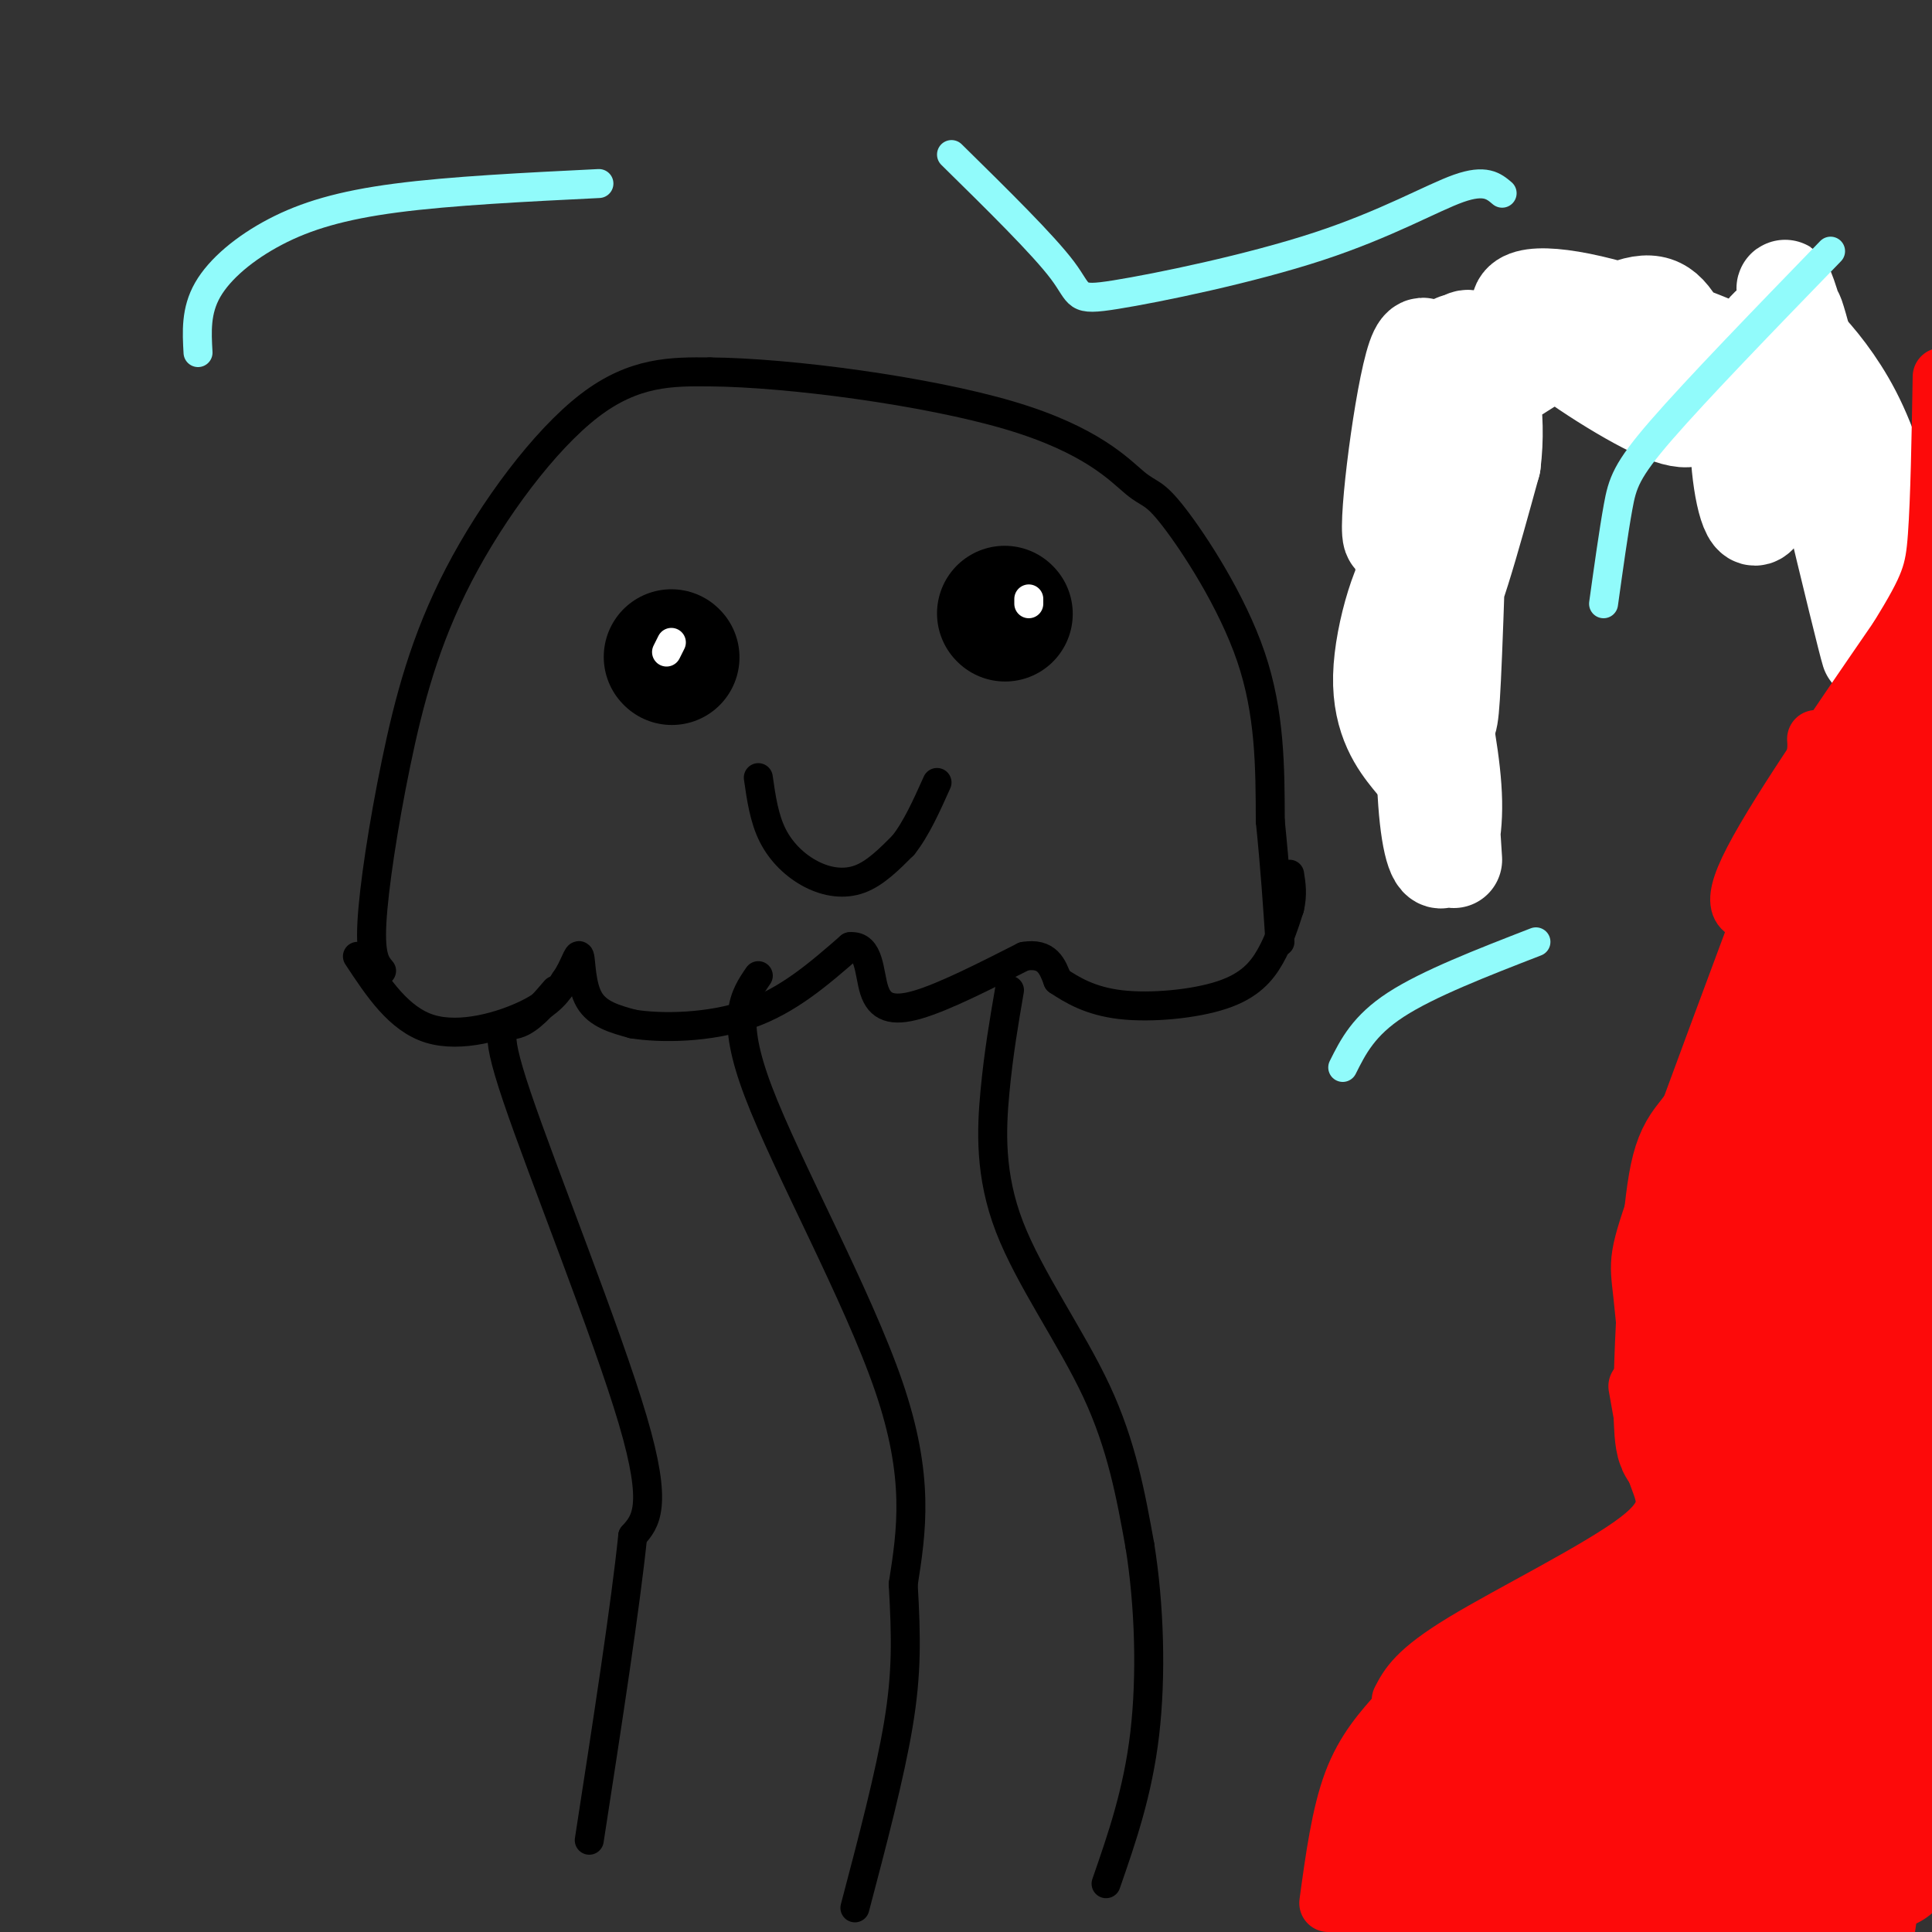 <svg viewBox='0 0 400 400' version='1.1' xmlns='http://www.w3.org/2000/svg' xmlns:xlink='http://www.w3.org/1999/xlink'><rect x="0" y="0" width="400" height="400" fill="#333333" stroke="none"/><g fill='none' stroke='#000000' stroke-width='6' stroke-linecap='round' stroke-linejoin='round'><path d='M79,201c-1.193,-1.404 -2.386,-2.807 -2,-10c0.386,-7.193 2.351,-20.175 5,-33c2.649,-12.825 5.982,-25.491 13,-39c7.018,-13.509 17.719,-27.860 27,-35c9.281,-7.140 17.140,-7.070 25,-7'/><path d='M147,77c16.397,0.125 44.891,3.937 62,9c17.109,5.063 22.833,11.378 26,14c3.167,2.622 3.776,1.552 8,7c4.224,5.448 12.064,17.414 16,29c3.936,11.586 3.968,22.793 4,34'/><path d='M263,170c1.000,9.833 1.500,17.417 2,25'/><path d='M74,198c4.289,6.511 8.578,13.022 15,15c6.422,1.978 14.978,-0.578 20,-3c5.022,-2.422 6.511,-4.711 8,-7'/><path d='M117,203c1.905,-2.690 2.667,-5.917 3,-5c0.333,0.917 0.238,5.976 2,9c1.762,3.024 5.381,4.012 9,5'/><path d='M131,212c5.800,0.956 15.800,0.844 24,-2c8.200,-2.844 14.600,-8.422 21,-14'/><path d='M176,196c4.107,-0.429 3.875,5.500 5,9c1.125,3.500 3.607,4.571 9,3c5.393,-1.571 13.696,-5.786 22,-10'/><path d='M212,198c4.833,-0.833 5.917,2.083 7,5'/><path d='M219,203c2.901,1.931 6.654,4.260 13,5c6.346,0.740 15.285,-0.108 21,-2c5.715,-1.892 8.204,-4.826 10,-8c1.796,-3.174 2.898,-6.587 4,-10'/><path d='M267,188c0.667,-2.833 0.333,-4.917 0,-7'/><path d='M115,205c-2.667,3.113 -5.333,6.226 -8,7c-2.667,0.774 -5.333,-0.792 0,15c5.333,15.792 18.667,48.940 24,67c5.333,18.060 2.667,21.030 0,24'/><path d='M131,318c-1.500,14.500 -5.250,38.750 -9,63'/><path d='M157,202c-2.933,4.267 -5.867,8.533 0,24c5.867,15.467 20.533,42.133 27,61c6.467,18.867 4.733,29.933 3,41'/><path d='M187,328c0.644,11.133 0.756,18.467 -1,29c-1.756,10.533 -5.378,24.267 -9,38'/><path d='M209,205c-1.125,6.530 -2.250,13.060 -3,21c-0.750,7.940 -1.125,17.292 3,28c4.125,10.708 12.750,22.774 18,34c5.250,11.226 7.125,21.613 9,32'/><path d='M236,320c1.978,12.267 2.422,26.933 1,39c-1.422,12.067 -4.711,21.533 -8,31'/><path d='M284,134c-0.349,-11.743 -0.699,-23.486 1,-33c1.699,-9.514 5.445,-16.797 12,-22c6.555,-5.203 15.919,-8.324 23,-10c7.081,-1.676 11.880,-1.907 17,-1c5.120,0.907 10.560,2.954 16,5'/><path d='M353,73c5.136,0.882 9.974,0.587 16,6c6.026,5.413 13.238,16.534 17,23c3.762,6.466 4.075,8.276 4,14c-0.075,5.724 -0.537,15.362 -1,25'/><path d='M284,120c-0.833,9.500 -1.667,19.000 -1,26c0.667,7.000 2.833,11.500 5,16'/></g>
<g fill='none' stroke='#FFFFFF' stroke-width='20' stroke-linecap='round' stroke-linejoin='round'><path d='M301,178c-1.404,-22.263 -2.807,-44.526 -4,-47c-1.193,-2.474 -2.175,14.842 -2,27c0.175,12.158 1.509,19.158 3,20c1.491,0.842 3.140,-4.474 3,-12c-0.140,-7.526 -2.070,-17.263 -4,-27'/><path d='M297,139c-1.017,-10.297 -1.560,-22.540 -4,-22c-2.440,0.540 -6.778,13.863 -7,23c-0.222,9.137 3.673,14.088 6,17c2.327,2.912 3.088,3.784 3,-9c-0.088,-12.784 -1.025,-39.224 -2,-45c-0.975,-5.776 -1.987,9.112 -3,24'/><path d='M290,127c0.161,11.190 2.064,27.163 4,31c1.936,3.837 3.905,-4.464 5,-7c1.095,-2.536 1.315,0.693 2,-16c0.685,-16.693 1.833,-53.310 1,-62c-0.833,-8.690 -3.647,10.545 -5,27c-1.353,16.455 -1.244,30.130 1,29c2.244,-1.130 6.622,-17.065 11,-33'/><path d='M309,96c1.329,-10.428 -0.848,-19.997 -3,-24c-2.152,-4.003 -4.279,-2.440 -8,9c-3.721,11.440 -9.036,32.756 -10,30c-0.964,-2.756 2.422,-29.584 5,-37c2.578,-7.416 4.348,4.580 5,10c0.652,5.420 0.186,4.263 6,0c5.814,-4.263 17.907,-11.631 30,-19'/><path d='M334,65c7.186,-3.461 10.150,-2.615 13,2c2.850,4.615 5.586,12.998 5,17c-0.586,4.002 -4.494,3.622 -13,-1c-8.506,-4.622 -21.610,-13.486 -24,-18c-2.390,-4.514 5.933,-4.677 19,-1c13.067,3.677 30.876,11.193 39,16c8.124,4.807 6.562,6.903 5,9'/><path d='M378,89c-2.308,-9.915 -10.577,-39.204 -8,-26c2.577,13.204 16.002,68.901 17,72c0.998,3.099 -10.429,-46.400 -14,-63c-3.571,-16.600 0.715,-0.300 5,16'/><path d='M378,88c4.455,14.446 13.093,42.560 16,47c2.907,4.440 0.083,-14.793 -3,-28c-3.083,-13.207 -6.423,-20.386 -10,-26c-3.577,-5.614 -7.389,-9.662 -10,-12c-2.611,-2.338 -4.019,-2.967 -6,0c-1.981,2.967 -4.533,9.530 -5,18c-0.467,8.470 1.152,18.849 3,20c1.848,1.151 3.924,-6.924 6,-15'/><path d='M369,92c1.333,-2.500 1.667,-1.250 2,0'/></g>
<g fill='none' stroke='#000000' stroke-width='28' stroke-linecap='round' stroke-linejoin='round'><path d='M139,136c0.000,0.000 0.100,0.100 0.1,0.1'/><path d='M208,127c0.000,0.000 0.100,0.100 0.1,0.1'/></g>
<g fill='none' stroke='#000000' stroke-width='6' stroke-linecap='round' stroke-linejoin='round'><path d='M157,161c0.607,4.238 1.214,8.476 3,12c1.786,3.524 4.750,6.333 8,8c3.250,1.667 6.786,2.190 10,1c3.214,-1.190 6.107,-4.095 9,-7'/><path d='M187,175c2.667,-3.333 4.833,-8.167 7,-13'/></g>
<g fill='none' stroke='#FFFFFF' stroke-width='6' stroke-linecap='round' stroke-linejoin='round'><path d='M213,124c0.000,0.000 0.000,1.000 0,1'/><path d='M138,135c0.000,0.000 1.000,-2.000 1,-2'/></g>
<g fill='none' stroke='#FD0A0A' stroke-width='12' stroke-linecap='round' stroke-linejoin='round'><path d='M275,394c1.250,-9.167 2.500,-18.333 5,-25c2.500,-6.667 6.250,-10.833 10,-15'/><path d='M290,352c1.565,-3.006 3.131,-6.012 13,-12c9.869,-5.988 28.042,-14.958 36,-21c7.958,-6.042 5.702,-9.155 4,-14c-1.702,-4.845 -2.851,-11.423 -4,-18'/><path d='M352,306c-2.970,-0.744 -5.940,-1.488 -8,-9c-2.060,-7.512 -3.208,-21.792 -4,-29c-0.792,-7.208 -1.226,-7.345 4,-22c5.226,-14.655 16.113,-43.827 27,-73'/><path d='M371,173c5.333,-15.500 5.167,-17.750 5,-20'/><path d='M366,189c-4.250,0.250 -8.500,0.500 -4,-9c4.500,-9.500 17.750,-28.750 31,-48'/><path d='M393,132c6.556,-10.667 7.444,-13.333 8,-21c0.556,-7.667 0.778,-20.333 1,-33'/></g>
<g fill='none' stroke='#FD0A0A' stroke-width='28' stroke-linecap='round' stroke-linejoin='round'><path d='M386,215c2.067,0.077 4.134,0.153 3,19c-1.134,18.847 -5.469,56.464 -4,41c1.469,-15.464 8.742,-84.010 10,-91c1.258,-6.990 -3.498,47.574 -5,66c-1.502,18.426 0.249,0.713 2,-17'/><path d='M392,233c3.282,-19.159 10.487,-58.556 12,-75c1.513,-16.444 -2.667,-9.933 -10,10c-7.333,19.933 -17.821,53.290 -16,51c1.821,-2.290 15.949,-40.226 22,-59c6.051,-18.774 4.026,-18.387 2,-18'/><path d='M402,142c-2.775,3.134 -10.713,19.969 -17,39c-6.287,19.031 -10.922,40.260 -8,37c2.922,-3.260 13.402,-31.008 20,-50c6.598,-18.992 9.315,-29.229 3,-17c-6.315,12.229 -21.661,46.922 -30,69c-8.339,22.078 -9.669,31.539 -11,41'/><path d='M359,261c-2.291,11.914 -2.517,21.200 0,20c2.517,-1.200 7.777,-12.886 10,-24c2.223,-11.114 1.409,-21.657 1,-29c-0.409,-7.343 -0.413,-11.487 -3,-9c-2.587,2.487 -7.755,11.605 -11,16c-3.245,4.395 -4.566,4.068 -6,19c-1.434,14.932 -2.981,45.123 -1,45c1.981,-0.123 7.491,-30.562 13,-61'/><path d='M362,238c0.591,-5.225 -4.432,12.213 -6,35c-1.568,22.787 0.320,50.924 1,45c0.680,-5.924 0.151,-45.907 2,-43c1.849,2.907 6.075,48.706 8,48c1.925,-0.706 1.550,-47.916 2,-58c0.450,-10.084 1.725,16.958 3,44'/><path d='M372,309c1.696,14.269 4.437,27.943 6,39c1.563,11.057 1.949,19.499 3,-1c1.051,-20.499 2.766,-69.938 4,-73c1.234,-3.062 1.986,40.252 2,46c0.014,5.748 -0.710,-26.072 -1,-37c-0.290,-10.928 -0.145,-0.964 0,9'/><path d='M386,292c1.299,17.288 4.546,56.007 4,70c-0.546,13.993 -4.884,3.261 -7,-20c-2.116,-23.261 -2.011,-59.049 -1,-45c1.011,14.049 2.926,77.936 1,98c-1.926,20.064 -7.693,-3.696 -11,-21c-3.307,-17.304 -4.153,-28.152 -5,-39'/><path d='M366,301c0.368,40.151 0.735,80.303 1,77c0.265,-3.303 0.427,-50.059 2,-65c1.573,-14.941 4.557,1.933 5,23c0.443,21.067 -1.654,46.327 -4,50c-2.346,3.673 -4.939,-14.242 -5,-24c-0.061,-9.758 2.411,-11.359 4,-12c1.589,-0.641 2.294,-0.320 3,0'/><path d='M372,350c3.028,13.417 9.099,46.958 11,32c1.901,-14.958 -0.369,-78.417 1,-80c1.369,-1.583 6.377,58.710 7,77c0.623,18.290 -3.140,-5.422 -5,-22c-1.860,-16.578 -1.817,-26.022 1,-38c2.817,-11.978 8.409,-26.489 14,-41'/><path d='M401,278c2.486,-7.945 1.700,-7.307 0,-7c-1.700,0.307 -4.313,0.283 -7,13c-2.687,12.717 -5.447,38.176 -9,58c-3.553,19.824 -7.897,34.014 -11,40c-3.103,5.986 -4.964,3.769 -8,-1c-3.036,-4.769 -7.246,-12.091 -8,-20c-0.754,-7.909 1.950,-16.404 6,-24c4.050,-7.596 9.446,-14.294 5,-4c-4.446,10.294 -18.736,37.579 -27,49c-8.264,11.421 -10.504,6.977 -7,4c3.504,-2.977 12.752,-4.489 22,-6'/><path d='M357,380c-2.066,2.567 -18.230,11.983 -20,15c-1.770,3.017 10.856,-0.367 20,-3c9.144,-2.633 14.808,-4.517 11,-6c-3.808,-1.483 -17.088,-2.567 -29,-1c-11.912,1.567 -22.456,5.783 -33,10'/><path d='M306,395c-1.289,-2.423 11.989,-13.482 17,-20c5.011,-6.518 1.756,-8.496 -6,-2c-7.756,6.496 -20.012,21.467 -20,19c0.012,-2.467 12.292,-22.373 17,-32c4.708,-9.627 1.845,-8.977 -5,0c-6.845,8.977 -17.670,26.279 -21,31c-3.330,4.721 0.835,-3.140 5,-11'/><path d='M293,380c2.118,-4.927 4.912,-11.743 5,-14c0.088,-2.257 -2.529,0.047 -5,6c-2.471,5.953 -4.796,15.555 -3,18c1.796,2.445 7.713,-2.268 12,-8c4.287,-5.732 6.943,-12.485 18,-23c11.057,-10.515 30.515,-24.793 30,-22c-0.515,2.793 -21.004,22.655 -29,30c-7.996,7.345 -3.498,2.172 1,-3'/><path d='M322,364c9.392,-9.542 32.373,-31.897 29,-32c-3.373,-0.103 -33.100,22.044 -44,29c-10.900,6.956 -2.973,-1.281 8,-9c10.973,-7.719 24.992,-14.920 26,-16c1.008,-1.080 -10.996,3.960 -23,9'/><path d='M318,345c1.333,-0.667 16.167,-6.833 31,-13'/></g>
<g fill='none' stroke='#91FBFB' stroke-width='6' stroke-linecap='round' stroke-linejoin='round'><path d='M197,32c9.531,9.372 19.062,18.743 23,24c3.938,5.257 2.282,6.399 11,5c8.718,-1.399 27.809,-5.338 42,-10c14.191,-4.662 23.483,-10.046 29,-12c5.517,-1.954 7.258,-0.477 9,1'/><path d='M278,221c2.167,-4.333 4.333,-8.667 11,-13c6.667,-4.333 17.833,-8.667 29,-13'/><path d='M332,125c1.044,-7.489 2.089,-14.978 3,-20c0.911,-5.022 1.689,-7.578 9,-16c7.311,-8.422 21.156,-22.711 35,-37'/><path d='M41,73c-0.244,-4.327 -0.488,-8.655 2,-13c2.488,-4.345 7.708,-8.708 14,-12c6.292,-3.292 13.655,-5.512 25,-7c11.345,-1.488 26.673,-2.244 42,-3'/></g>
</svg>